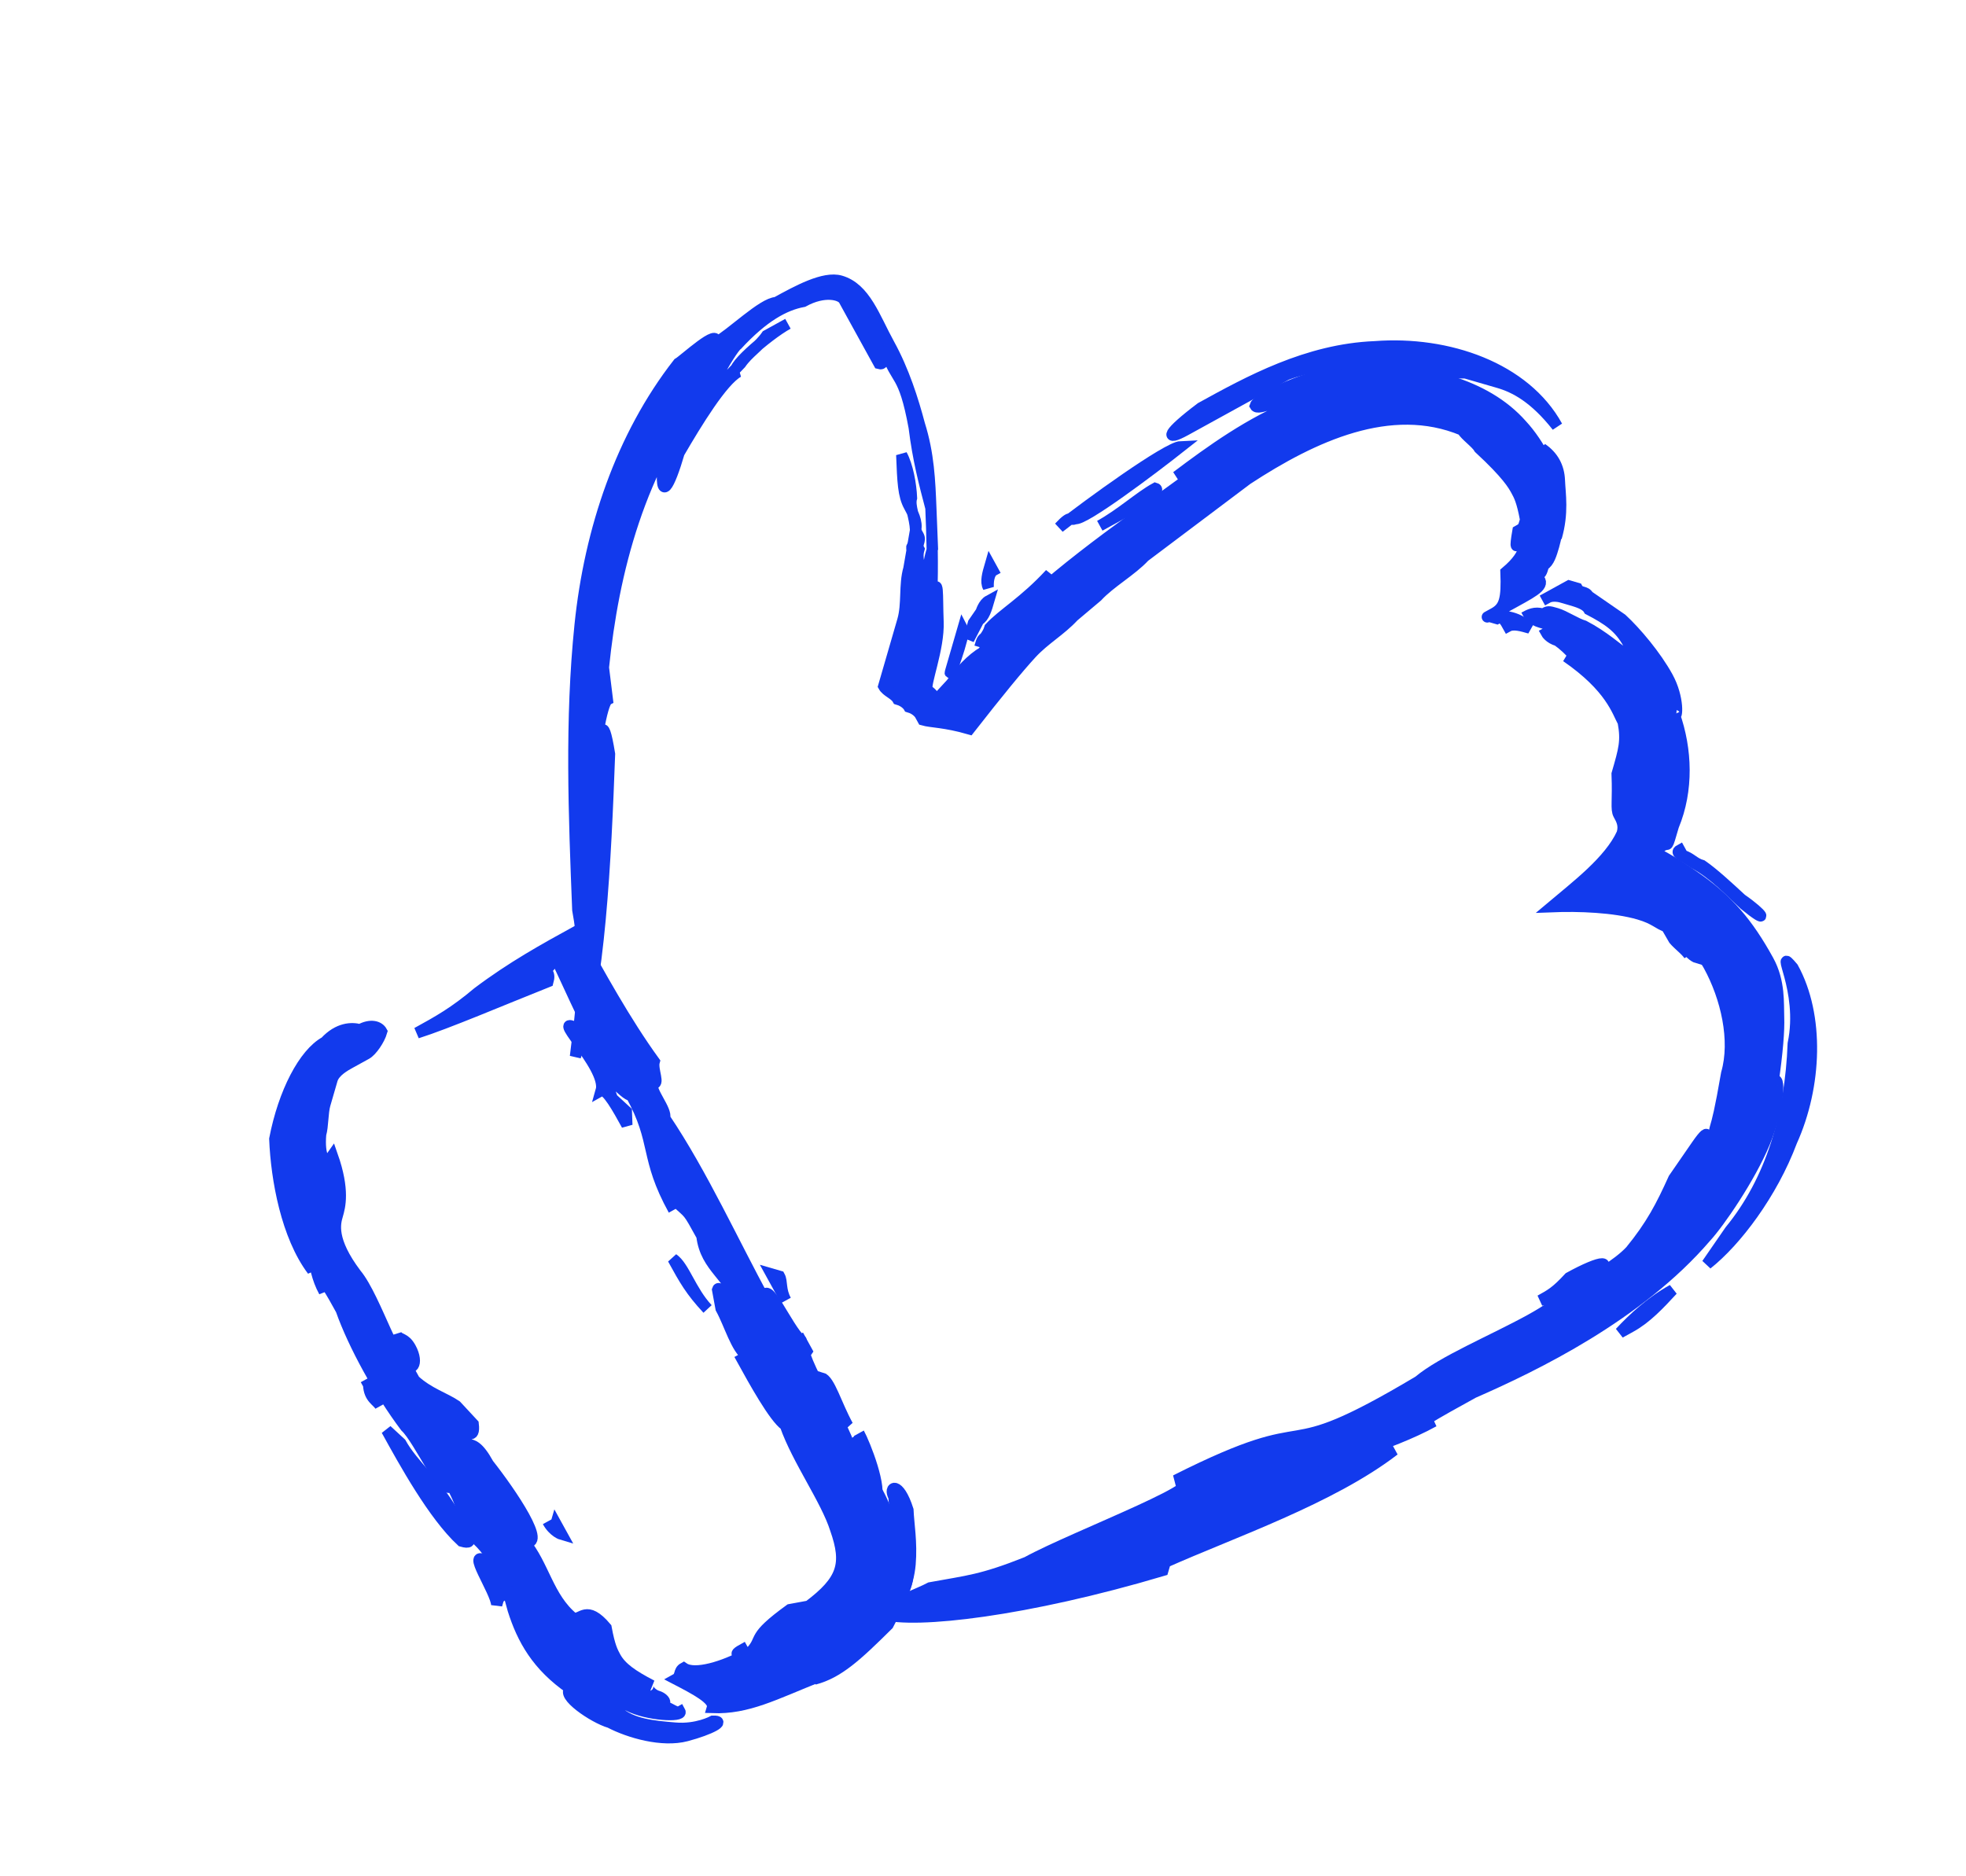 <svg width="88" height="84" viewBox="0 0 88 84" fill="none" xmlns="http://www.w3.org/2000/svg">
<path d="M78.078 40.494C77.448 39.912 76.687 39.092 75.819 38.641C75.32 38.296 74.951 38.189 75.189 38.058C75.189 38.058 75.189 38.058 75.32 38.296C75.688 38.403 75.819 38.641 76.188 38.747C76.687 39.092 77.317 39.674 77.948 40.257C78.946 40.946 79.208 41.421 78.078 40.494Z" fill="#123AED" stroke="#123AED" stroke-width="0.5"/>
<path d="M77.619 41.365C76.858 40.545 77.489 41.127 77.619 41.365C78.119 41.709 78.38 42.185 78.642 42.66C78.666 43.267 78.012 42.078 77.619 41.365Z" fill="#123AED"/>
<path d="M77.619 41.365C76.858 40.545 77.489 41.127 77.619 41.365ZM77.619 41.365C78.119 41.709 78.38 42.185 78.642 42.66C78.666 43.267 78.012 42.078 77.619 41.365Z" stroke="#123AED" stroke-width="0.5"/>
<path d="M75.483 42.539L75.614 42.777C75.483 42.539 74.983 42.194 74.852 41.956C74.852 41.956 75.59 42.17 75.982 42.883C75.614 42.777 75.221 42.063 75.483 42.539Z" fill="#123AED" stroke="#123AED" stroke-width="0.5"/>
<path d="M67.824 26.933C67.586 27.064 67.348 27.194 67.348 27.194C67.111 27.325 67.111 27.325 66.873 27.456L66.635 27.587C67.241 27.563 67.848 27.539 68.478 28.121C68.109 28.015 67.741 27.908 67.503 28.038C67.372 27.801 67.241 27.563 67.004 27.694L66.635 27.587C66.397 27.718 66.873 27.456 66.873 27.456C67.348 27.194 67.455 26.826 67.407 25.613C68.465 24.721 68.203 24.246 68.31 23.877C68.286 23.271 67.645 25.482 67.942 23.77C68.179 23.639 68.179 23.639 68.286 23.271C68.131 22.427 68.001 22.189 67.87 21.951C67.739 21.714 67.477 21.238 66.216 20.073C66.086 19.836 65.586 19.491 65.455 19.253C62.245 17.923 58.786 19.517 55.826 21.456C54.293 22.609 52.76 23.763 51.226 24.917C50.644 25.547 49.693 26.07 49.111 26.701L48.053 27.593C47.471 28.223 46.758 28.616 46.175 29.246C45.593 29.876 44.666 31.006 43.394 32.635C42.288 32.314 41.682 32.338 41.314 32.231L41.183 31.994C41.183 31.994 41.052 31.756 40.683 31.649C40.683 31.649 40.552 31.411 40.184 31.305C40.053 31.067 39.684 30.96 39.554 30.722C39.874 29.616 40.088 28.879 40.409 27.773C40.622 27.036 40.468 26.192 40.681 25.455L40.978 23.743C40.978 23.743 40.978 23.743 41.109 23.981C41.24 24.218 41.002 24.349 41.133 24.587C41.026 24.956 41.157 25.193 41.181 25.8C41.205 26.406 41.122 27.381 41.015 27.75C40.908 28.118 41.146 27.987 41.253 27.619C41.467 26.881 41.443 26.275 41.549 25.907C41.525 25.3 41.632 24.932 41.739 24.563C41.715 23.957 41.691 23.351 41.667 22.744C41.382 21.662 41.096 20.581 40.917 19.13C40.453 16.598 40.108 17.098 39.692 15.778C39.323 15.671 39.715 16.384 39.347 16.277C38.954 15.564 38.431 14.613 38.169 14.138C37.908 13.662 37.777 13.425 37.777 13.425C37.646 13.187 36.909 12.973 35.958 13.496C35.114 13.651 34.163 14.175 32.998 15.435C32.76 15.566 30.824 18.8 33.153 16.279C33.498 15.78 33.973 15.518 34.318 15.019C34.555 14.888 35.031 14.626 35.269 14.495C34.318 15.019 32.44 16.672 33.046 16.648C32.333 17.041 31.192 18.907 30.396 20.275C29.968 21.749 29.517 22.617 29.683 20.667C30.824 18.8 31.168 18.301 31.727 17.064C28.601 20.953 27.449 25.614 27.011 29.882L27.19 31.332C26.952 31.463 26.548 33.544 26.513 35.731C26.668 36.575 26.478 37.919 26.585 37.55C26.847 38.026 26.642 29.775 27.285 33.758C27.109 38.501 26.849 44.22 25.756 47.299C26.029 44.981 26.325 43.269 25.861 40.737C25.693 36.492 25.525 32.248 25.964 27.98C26.402 23.712 27.816 19.527 30.359 16.268C30.597 16.137 32.237 14.615 32.023 15.352C32.736 14.96 34.139 13.569 34.745 13.544C35.696 13.021 36.885 12.367 37.622 12.581C38.728 12.901 39.144 14.221 39.798 15.409C40.453 16.598 40.869 17.918 41.155 18.999C41.571 20.319 41.619 21.532 41.667 22.744C41.715 23.957 41.763 25.169 41.704 26.751C42.025 25.645 41.942 26.62 41.99 27.832C42.038 29.045 41.373 30.65 41.503 30.888C42.003 31.233 41.765 31.363 41.658 31.732L42.003 31.233L42.585 30.602C42.93 30.103 43.512 29.473 43.988 29.211C44.332 28.711 44.57 28.581 44.914 28.081C45.021 27.713 45.842 26.951 45.604 27.082C45.021 27.713 44.546 27.974 44.201 28.474C43.964 28.605 43.964 28.605 43.857 28.973C43.964 28.605 44.201 28.474 44.308 28.105C44.891 27.475 45.842 26.951 47.006 25.691L46.317 26.69C49.015 24.276 52.45 22.075 55.041 20.029C54.328 20.422 53.377 20.945 52.664 21.338C54.197 20.184 55.968 18.9 58.001 18.091C60.034 17.282 61.852 17.21 63.303 17.031C61.959 16.841 60.14 16.913 58.583 17.46C57.264 17.877 56.313 18.4 56.182 18.163C56.289 17.794 59.272 16.461 60.854 16.52C63.648 16.531 66.465 17.149 68.118 19.027C68.879 19.847 69.665 21.273 69.713 22.486C69.737 23.092 69.76 23.698 69.547 24.436C69.44 24.804 69.333 25.173 69.095 25.303C68.988 25.672 68.988 25.672 68.751 25.803C69.25 26.148 68.775 26.409 67.824 26.933Z" fill="#123AED"/>
<path d="M66.873 27.456C67.111 27.325 67.111 27.325 67.348 27.194C67.348 27.194 67.586 27.064 67.824 26.933C68.775 26.409 69.25 26.148 68.751 25.803C68.988 25.672 68.988 25.672 69.095 25.303C69.333 25.173 69.44 24.804 69.547 24.436C69.76 23.698 69.737 23.092 69.713 22.486C69.665 21.273 68.879 19.847 68.118 19.027C66.465 17.149 63.648 16.531 60.854 16.52C59.272 16.461 56.289 17.794 56.182 18.163C56.313 18.4 57.264 17.877 58.583 17.46C60.14 16.913 61.959 16.841 63.303 17.031C61.852 17.21 60.034 17.282 58.001 18.091C55.968 18.9 54.197 20.184 52.664 21.338C53.377 20.945 54.328 20.422 55.041 20.029C52.45 22.075 49.015 24.276 46.317 26.69L47.006 25.691C45.842 26.951 44.891 27.475 44.308 28.105C44.201 28.474 43.964 28.605 43.857 28.973C43.964 28.605 43.964 28.605 44.201 28.474C44.546 27.974 45.021 27.713 45.604 27.082C45.842 26.951 45.021 27.713 44.914 28.081C44.57 28.581 44.332 28.711 43.988 29.211C43.512 29.473 42.93 30.103 42.585 30.602L42.003 31.233L41.658 31.732C41.765 31.363 42.003 31.233 41.503 30.888C41.373 30.65 42.038 29.045 41.99 27.832C41.942 26.62 42.025 25.645 41.704 26.751C41.763 25.169 41.715 23.957 41.667 22.744M66.873 27.456L66.635 27.587M66.873 27.456C66.873 27.456 66.397 27.718 66.635 27.587M66.873 27.456C67.348 27.194 67.455 26.826 67.407 25.613C68.465 24.721 68.203 24.246 68.31 23.877C68.286 23.271 67.645 25.482 67.942 23.77C68.179 23.639 68.179 23.639 68.286 23.271C68.131 22.427 68.001 22.189 67.87 21.951C67.739 21.714 67.477 21.238 66.216 20.073C66.086 19.836 65.586 19.491 65.455 19.253C62.245 17.923 58.786 19.517 55.826 21.456C54.293 22.609 52.76 23.763 51.226 24.917C50.644 25.547 49.693 26.07 49.111 26.701L48.053 27.593C47.471 28.223 46.758 28.616 46.175 29.246C45.593 29.876 44.666 31.006 43.394 32.635C42.288 32.314 41.682 32.338 41.314 32.231L41.183 31.994C41.183 31.994 41.052 31.756 40.683 31.649C40.683 31.649 40.552 31.411 40.184 31.305C40.053 31.067 39.684 30.96 39.554 30.722C39.874 29.616 40.088 28.879 40.409 27.773C40.622 27.036 40.468 26.192 40.681 25.455L40.978 23.743C40.978 23.743 40.978 23.743 41.109 23.981C41.24 24.218 41.002 24.349 41.133 24.587C41.026 24.956 41.157 25.193 41.181 25.8C41.205 26.406 41.122 27.381 41.015 27.75C40.908 28.118 41.146 27.987 41.253 27.619C41.467 26.881 41.443 26.275 41.549 25.907C41.525 25.3 41.632 24.932 41.739 24.563C41.715 23.957 41.691 23.351 41.667 22.744M66.635 27.587C67.241 27.563 67.848 27.539 68.478 28.121C68.109 28.015 67.741 27.908 67.503 28.038C67.372 27.801 67.241 27.563 67.004 27.694L66.635 27.587ZM41.667 22.744C41.382 21.662 41.096 20.581 40.917 19.13C40.453 16.598 40.108 17.098 39.692 15.778C39.323 15.671 39.715 16.384 39.347 16.277C38.954 15.564 38.431 14.613 38.169 14.138C37.908 13.662 37.777 13.425 37.777 13.425C37.646 13.187 36.909 12.973 35.958 13.497C35.114 13.651 34.163 14.175 32.998 15.435C32.76 15.566 30.824 18.8 33.153 16.279C33.498 15.78 33.973 15.518 34.318 15.019C34.555 14.888 35.031 14.626 35.269 14.495C34.318 15.019 32.44 16.672 33.046 16.648C32.333 17.041 31.192 18.907 30.396 20.275C29.968 21.749 29.517 22.617 29.683 20.667C30.824 18.8 31.168 18.301 31.727 17.064C28.601 20.953 27.449 25.614 27.011 29.882L27.19 31.332C26.952 31.463 26.548 33.544 26.513 35.731C26.668 36.575 26.478 37.919 26.585 37.55C26.847 38.026 26.642 29.775 27.285 33.758C27.109 38.501 26.849 44.22 25.756 47.299C26.029 44.981 26.325 43.269 25.861 40.737C25.693 36.492 25.525 32.248 25.964 27.98C26.402 23.712 27.816 19.527 30.359 16.268C30.597 16.137 32.237 14.615 32.023 15.352C32.736 14.96 34.139 13.569 34.745 13.544C35.696 13.021 36.885 12.367 37.622 12.581C38.728 12.901 39.144 14.221 39.798 15.409C40.453 16.598 40.869 17.918 41.155 18.999C41.571 20.319 41.619 21.532 41.667 22.744Z" stroke="#123AED" stroke-width="0.5"/>
<path d="M69.7 19.085C68.677 17.79 67.809 17.338 67.072 17.124C66.335 16.91 65.966 16.804 65.598 16.697C64.991 16.721 64.254 16.507 61.46 16.496C62.173 16.103 59.38 16.092 57.585 16.771C56.158 17.556 54.256 18.602 53.068 19.257C52.117 19.78 52.224 19.412 53.757 18.258C55.897 17.08 58.512 15.641 61.543 15.521C64.812 15.27 68.261 16.47 69.7 19.085Z" fill="#123AED" stroke="#123AED" stroke-width="0.5"/>
<path d="M69.185 24.327C69.399 23.59 69.375 22.983 69.588 22.246C69.695 21.878 69.671 21.271 69.017 20.083C69.517 20.427 69.778 20.903 69.802 21.509C69.826 22.115 69.981 22.959 69.66 24.065C69.636 23.459 69.743 23.09 69.482 22.615C69.506 23.221 69.399 23.59 69.185 24.327Z" fill="#123AED" stroke="#123AED" stroke-width="0.5"/>
<path d="M52.855 19.995C51.56 21.018 48.493 23.325 48.125 23.218C47.887 23.349 47.994 22.981 47.411 23.611C48.707 22.588 52.249 20.019 52.855 19.995Z" fill="#123AED" stroke="#123AED" stroke-width="0.5"/>
<path d="M60.189 18.126C59.345 18.281 58.632 18.674 57.443 19.328C58.026 18.698 58.977 18.174 60.189 18.126Z" fill="#123AED" stroke="#123AED" stroke-width="0.5"/>
<path d="M51.712 21.86C52.081 21.967 50.654 22.752 50.179 23.014L49.228 23.538C50.179 23.014 50.999 22.253 51.712 21.86Z" fill="#123AED" stroke="#123AED" stroke-width="0.5"/>
<path d="M43.358 28.629C43.571 27.892 43.571 27.892 43.571 27.892L43.916 27.392C43.916 27.392 44.023 27.023 44.261 26.893C44.154 27.261 44.047 27.63 43.809 27.761L43.358 28.629Z" fill="#123AED" stroke="#123AED" stroke-width="0.5"/>
<path d="M44.235 26.287C44.104 26.05 44.211 25.681 44.318 25.312L44.449 25.55C44.449 25.55 44.211 25.681 44.235 26.287Z" fill="#123AED"/>
<path d="M44.235 26.287C44.104 26.05 44.104 26.05 44.235 26.287ZM44.235 26.287C44.104 26.05 44.211 25.681 44.318 25.312L44.449 25.55C44.449 25.55 44.211 25.681 44.235 26.287Z" stroke="#123AED" stroke-width="0.5"/>
<path d="M42.566 29.995C42.779 29.258 42.886 28.889 43.1 28.152C43.231 28.39 42.352 30.732 42.566 29.995Z" fill="#123AED" stroke="#123AED" stroke-width="0.5"/>
<path d="M40.361 20.366C40.623 20.841 40.778 21.685 40.802 22.292C40.695 22.66 40.956 23.136 40.98 23.742L41.004 24.348C41.004 24.348 41.135 24.586 40.897 24.717C41.028 24.955 40.921 25.323 40.921 25.323L40.897 24.717C40.767 24.479 40.767 24.479 41.004 24.348C40.873 24.111 41.111 23.98 40.98 23.742C41.087 23.373 40.825 22.898 40.695 22.66C40.433 22.185 40.409 21.578 40.361 20.366Z" fill="#123AED"/>
<path d="M40.98 23.742C40.956 23.136 40.695 22.66 40.802 22.292C40.778 21.685 40.623 20.841 40.361 20.366C40.409 21.578 40.433 22.185 40.695 22.66C40.825 22.898 41.087 23.373 40.98 23.742ZM40.98 23.742L41.004 24.348M40.98 23.742C41.111 23.98 40.873 24.111 41.004 24.348M41.004 24.348C41.004 24.348 41.135 24.586 40.897 24.717M41.004 24.348C40.767 24.479 40.767 24.479 40.897 24.717M40.897 24.717C41.028 24.955 40.921 25.323 40.921 25.323L40.897 24.717Z" stroke="#123AED" stroke-width="0.5"/>
<path d="M74.866 57.748C73.915 58.272 73.095 59.033 72.513 59.663L72.988 59.401C73.701 59.009 74.284 58.378 74.866 57.748Z" fill="#123AED" stroke="#123AED" stroke-width="0.5"/>
<path d="M80.252 43.324C79.361 42.266 80.776 44.275 80.265 46.724C80.147 49.887 79.292 52.835 77.439 55.095C77.094 55.594 76.749 56.094 76.405 56.593C77.7 55.57 79.316 53.442 80.195 51.099C81.312 48.626 81.43 45.464 80.252 43.324Z" fill="#123AED" stroke="#123AED" stroke-width="0.5"/>
<path d="M77.544 42.335C78.46 44 79.162 46.401 79.103 47.982C79.293 46.639 79.245 45.426 78.829 44.106C78.412 42.787 77.651 41.967 77.021 41.385C76.759 40.909 77.282 41.86 77.544 42.335Z" fill="#123AED" stroke="#123AED" stroke-width="0.5"/>
<path d="M52.159 69.939C55.143 68.606 59.577 67.095 62.405 64.918C60.848 65.466 60.848 65.466 58.34 66.537C59.742 65.145 62.037 64.812 64.176 63.634C62.381 64.312 64.521 63.135 65.947 62.349C68.693 61.148 73.341 58.899 76.36 55.379C76.942 54.749 78.32 52.751 78.986 51.146C79.651 49.541 79.71 47.96 79.365 48.459C79.555 47.116 79.638 46.141 79.614 45.535C79.59 44.928 79.673 43.953 79.15 43.002C78.234 41.338 77.342 40.281 75.844 39.247C75.344 38.902 74.845 38.557 73.977 38.106C74.214 37.975 74.214 37.975 74.452 37.844C74.69 37.713 74.583 38.082 74.904 36.976C75.569 35.371 75.497 33.552 74.95 31.995C75.08 32.233 75.163 31.258 74.64 30.307C74.117 29.356 73.225 28.298 72.594 27.716C72.095 27.371 71.595 27.026 71.096 26.682C70.965 26.444 70.727 26.575 70.597 26.337L70.228 26.23L69.99 26.361C69.99 26.361 69.752 26.492 69.515 26.623C69.277 26.754 69.277 26.754 69.277 26.754C69.515 26.623 69.883 26.73 69.883 26.73L70.252 26.837C70.621 26.944 70.989 27.05 71.12 27.288C71.988 27.74 72.487 28.084 72.88 28.797C73.641 29.617 73.665 30.224 73.665 30.224C73.665 30.224 73.403 29.748 72.904 29.404C72.404 29.059 71.774 28.477 70.906 28.025C70.538 27.918 70.038 27.574 69.67 27.467C69.301 27.36 69.301 27.36 69.063 27.491C68.695 27.384 68.457 27.515 68.219 27.646C68.457 27.515 68.588 27.753 68.956 27.859C69.325 27.966 69.694 28.073 70.692 28.762C69.456 28.204 69.218 28.335 69.218 28.335C69.218 28.335 69.349 28.573 69.718 28.68C70.217 29.024 70.978 29.844 70.11 29.393C72.108 30.771 72.393 31.853 72.655 32.328C72.81 33.172 72.703 33.541 72.382 34.647C72.43 35.859 72.323 36.228 72.454 36.466C72.585 36.703 72.716 36.941 72.609 37.31C72.051 38.546 70.517 39.7 69.46 40.592C70.672 40.544 72.254 40.603 73.359 40.924C74.096 41.138 74.227 41.375 74.596 41.482C74.964 41.589 75.226 42.064 75.595 42.171C74.834 41.351 75.832 42.041 76.487 43.229C77.272 44.656 77.712 46.581 77.285 48.056C76.988 49.768 76.881 50.136 76.774 50.505C76.667 50.873 76.929 51.349 75.657 52.978C74.838 53.739 75.527 52.74 75.978 51.872C76.43 51.004 76.644 50.267 75.954 51.266C75.61 51.766 75.265 52.265 74.92 52.764C74.362 54.001 73.91 54.869 72.984 55.999C72.401 56.629 71.213 57.283 70.975 57.414C72.508 56.26 71.664 56.415 70.238 57.2C69.655 57.831 69.418 57.961 68.942 58.223C70.737 57.545 69.917 58.306 68.491 59.091C66.826 60.007 64.556 60.947 63.498 61.839C56.735 65.871 59.409 62.851 52.621 66.277C55.047 66.181 48.105 68.763 45.965 69.941C43.932 70.75 43.326 70.774 41.638 71.083C41.162 71.345 39.605 71.892 39.498 72.261C40.973 72.689 45.93 72.128 52.052 70.307C52.159 69.939 52.159 69.939 52.159 69.939Z" fill="#123AED"/>
<path d="M69.277 26.754C69.277 26.754 69.277 26.754 69.515 26.623C69.752 26.492 69.99 26.361 69.99 26.361L70.228 26.23L70.597 26.337C70.727 26.575 70.965 26.444 71.096 26.682C71.595 27.026 72.095 27.371 72.594 27.716C73.225 28.298 74.117 29.356 74.64 30.307C75.163 31.258 75.08 32.233 74.95 31.995C75.497 33.552 75.569 35.371 74.904 36.976C74.583 38.082 74.69 37.713 74.452 37.844C74.214 37.975 74.214 37.975 73.977 38.106C74.845 38.557 75.344 38.902 75.844 39.247C77.342 40.281 78.234 41.338 79.15 43.002C79.673 43.953 79.59 44.928 79.614 45.535C79.638 46.141 79.555 47.116 79.365 48.459C79.71 47.96 79.651 49.541 78.986 51.146C78.32 52.751 76.942 54.749 76.36 55.379C73.341 58.899 68.693 61.148 65.947 62.349C64.521 63.135 62.381 64.312 64.176 63.634C62.037 64.812 59.742 65.145 58.34 66.537C60.848 65.466 60.848 65.466 62.405 64.918C59.577 67.095 55.143 68.606 52.159 69.939C52.159 69.939 52.159 69.939 52.052 70.307C45.93 72.128 40.973 72.689 39.498 72.261C39.605 71.892 41.162 71.345 41.638 71.083C43.326 70.774 43.932 70.75 45.965 69.941C48.105 68.763 55.047 66.181 52.621 66.277C59.409 62.851 56.735 65.871 63.498 61.839C64.556 60.947 66.826 60.007 68.491 59.091C69.917 58.306 70.737 57.545 68.942 58.223C69.418 57.961 69.655 57.831 70.238 57.2C71.664 56.415 72.508 56.26 70.975 57.414C71.213 57.283 72.401 56.629 72.984 55.999C73.91 54.869 74.362 54.001 74.92 52.764C75.265 52.265 75.61 51.766 75.954 51.266C76.644 50.267 76.43 51.004 75.978 51.872C75.527 52.74 74.838 53.739 75.657 52.978C76.929 51.349 76.667 50.873 76.774 50.505C76.881 50.136 76.988 49.768 77.285 48.056C77.712 46.581 77.272 44.656 76.487 43.229C75.832 42.041 74.834 41.351 75.595 42.171C75.226 42.064 74.964 41.589 74.596 41.482C74.227 41.375 74.096 41.138 73.359 40.924C72.254 40.603 70.672 40.544 69.46 40.592C70.517 39.7 72.051 38.546 72.609 37.31C72.716 36.941 72.585 36.703 72.454 36.466C72.323 36.228 72.43 35.859 72.382 34.647C72.703 33.541 72.81 33.172 72.655 32.328C72.393 31.853 72.108 30.771 70.11 29.393C70.978 29.844 70.217 29.024 69.718 28.68C69.349 28.573 69.218 28.335 69.218 28.335C69.218 28.335 69.456 28.204 70.692 28.762C69.694 28.073 69.325 27.966 68.956 27.859C68.588 27.753 68.457 27.515 68.219 27.646C68.457 27.515 68.695 27.384 69.063 27.491C69.301 27.36 69.301 27.36 69.67 27.467C70.038 27.574 70.538 27.918 70.906 28.025C71.774 28.477 72.404 29.059 72.904 29.404C73.403 29.748 73.665 30.224 73.665 30.224C73.665 30.224 73.641 29.617 72.88 28.797C72.487 28.084 71.988 27.74 71.12 27.288C70.989 27.05 70.621 26.944 70.252 26.837L69.883 26.73C69.883 26.73 69.515 26.623 69.277 26.754ZM69.277 26.754L69.039 26.884" stroke="#123AED" stroke-width="0.5"/>
<path d="M21.792 69.924C22.054 70.4 22.708 71.589 22.34 71.482L22.233 71.85C22.209 71.244 20.793 69.235 21.792 69.924Z" fill="#123AED" stroke="#123AED" stroke-width="0.5"/>
<path d="M22.609 69.163C22.502 69.532 22.87 69.639 22.609 69.163L21.978 68.581C21.978 68.581 22.478 68.926 22.609 69.163Z" fill="#123AED"/>
<path d="M22.609 69.163C22.502 69.532 22.87 69.639 22.609 69.163ZM22.609 69.163L21.978 68.581C21.978 68.581 22.478 68.926 22.609 69.163Z" stroke="#123AED" stroke-width="0.5"/>
<path d="M24.886 68.221C24.886 68.221 25.017 68.458 25.148 68.696C25.148 68.696 24.779 68.589 24.518 68.114C24.518 68.114 24.779 68.589 24.886 68.221Z" fill="#123AED" stroke="#123AED" stroke-width="0.5"/>
<path d="M31.886 76.448C31.993 76.08 31.125 75.628 30.257 75.177C30.494 75.046 30.364 74.808 30.601 74.677C31.101 75.022 32.42 74.605 33.371 74.082C33.609 73.951 32.527 74.237 33.24 73.844C33.24 73.844 33.371 74.082 33.609 73.951C34.191 73.321 33.585 73.345 35.356 72.06L36.2 71.905C37.733 70.752 37.947 70.014 37.4 68.457C36.983 67.138 35.699 65.367 35.151 63.809C34.652 63.465 33.736 61.801 33.212 60.85L33.45 60.719C32.951 60.374 32.665 59.293 32.273 58.579L32.118 57.735C32.225 57.367 33.272 59.269 33.248 58.662C32.7 57.105 31.594 56.784 31.416 55.334C30.761 54.145 30.892 54.383 30.262 53.801C29.893 53.694 30.155 54.169 30.155 54.169C28.847 51.792 29.429 51.162 28.251 49.022C28.014 49.153 26.729 47.382 27.407 49.177L28.038 49.759L28.061 50.366C27.669 49.652 27.145 48.702 26.908 48.832C27.228 47.727 24.208 45.053 26.075 46.193C26.36 47.275 26.622 47.751 27.359 47.964C26.182 45.825 25.111 43.317 24.849 42.841C24.611 42.972 24.742 43.21 24.505 43.34C24.374 43.103 24.243 42.865 23.054 43.519C22.579 43.781 22.103 44.043 22.472 44.15C22.472 44.15 23.185 43.757 24.029 43.602C24.505 43.34 24.635 43.578 24.529 43.947C22.496 44.756 19.988 45.827 18.668 46.243C19.619 45.72 20.332 45.327 21.39 44.435C22.923 43.282 24.35 42.496 25.776 41.711C26.823 43.613 28.001 45.753 29.285 47.524C29.178 47.892 29.571 48.606 29.202 48.499C29.095 48.867 29.857 49.687 29.75 50.056C31.427 52.54 32.89 55.762 34.199 58.139C34.281 57.164 35.221 59.434 35.852 60.017C36.006 60.861 36.53 61.812 37.053 62.763C37.053 62.763 37.315 63.238 37.553 63.107C37.291 62.632 37.16 62.394 36.767 61.681C37.136 61.788 37.422 62.87 37.945 63.821L37.446 63.476C38.231 64.902 38.802 67.066 39.456 68.254C39.563 67.886 39.539 67.28 39.278 66.804C39.801 67.755 40.087 68.837 39.766 69.943C39.683 70.918 38.994 71.916 38.649 72.416C39.125 72.154 39.814 71.155 39.79 70.549C40.004 69.812 39.98 69.205 40.348 69.312C40.348 69.312 40.61 69.788 40.634 70.394C40.658 71 40.313 71.5 39.969 71.999C38.804 73.26 37.746 74.152 36.688 75.044C34.656 75.853 33.467 76.507 31.886 76.448Z" fill="#123AED" stroke="#123AED" stroke-width="0.5"/>
<path d="M36.448 75.175C37.505 74.283 37.612 73.914 37.719 73.546C37.826 73.177 38.064 73.046 38.991 71.916C39.015 72.523 40.179 71.262 40.369 69.919C40.321 68.706 40.036 67.624 40.012 67.018C39.75 66.543 40.225 66.281 40.642 67.6C40.666 68.207 40.821 69.051 40.738 70.026C40.655 71.001 40.203 71.868 39.752 72.737C38.349 74.128 37.529 74.889 36.448 75.175Z" fill="#123AED" stroke="#123AED" stroke-width="0.5"/>
<path d="M33.662 75.162C34.851 74.507 34.637 75.245 35.695 74.353C35.35 74.852 34.982 74.745 34.031 75.269L34.376 74.769C34.269 75.138 34.031 75.269 33.662 75.162Z" fill="#123AED" stroke="#123AED" stroke-width="0.5"/>
<path d="M39.172 67.172C38.78 66.459 38.102 64.664 38.339 64.533C38.339 64.533 38.577 64.402 38.446 64.165C38.708 64.64 39.517 66.673 39.172 67.172Z" fill="#123AED" stroke="#123AED" stroke-width="0.5"/>
<path d="M37.976 70.62C38.083 70.251 38.19 69.883 38.166 69.276C38.427 69.752 38.451 70.358 37.976 70.62Z" fill="#123AED" stroke="#123AED" stroke-width="0.5"/>
<path d="M38.169 66.485C38.063 66.854 37.777 65.772 37.777 65.772L37.515 65.296C37.884 65.403 38.145 65.879 38.169 66.485Z" fill="#123AED" stroke="#123AED" stroke-width="0.5"/>
<path d="M35.617 60.147C35.094 59.196 36.378 60.967 35.724 59.778L36.116 60.492L35.772 60.991L35.617 60.147Z" fill="#123AED" stroke="#123AED" stroke-width="0.5"/>
<path d="M35.177 58.22C35.047 57.982 34.916 57.744 34.523 57.031L34.892 57.138C35.023 57.376 34.916 57.744 35.177 58.22Z" fill="#123AED" stroke="#123AED" stroke-width="0.5"/>
<path d="M35.006 60.173C34.744 59.697 34.744 59.697 34.851 59.329C34.851 59.329 35.268 60.648 35.006 60.173Z" fill="#123AED" stroke="#123AED" stroke-width="0.5"/>
<path d="M30.124 56.356C30.624 56.701 30.909 57.782 31.671 58.602C30.909 57.782 30.648 57.307 30.124 56.356Z" fill="#123AED" stroke="#123AED" stroke-width="0.5"/>
<path d="M17.022 62.947C16.761 62.472 16.499 61.996 16.368 61.759L16.499 61.996C16.523 62.603 16.891 62.71 17.022 62.947Z" fill="#123AED" stroke="#123AED" stroke-width="0.5"/>
<path d="M20.663 68.997C21.4 69.21 20.77 68.628 20.246 67.677C19.592 66.489 18.462 65.562 17.939 64.611L17.308 64.028C18.094 65.455 19.402 67.832 20.663 68.997Z" fill="#123AED" stroke="#123AED" stroke-width="0.5"/>
<path d="M22.721 68.793C22.328 68.08 21.436 67.022 21.175 66.546C21.698 67.497 22.721 68.793 23.113 69.506C23.113 69.506 22.852 69.031 22.721 68.793Z" fill="#123AED" stroke="#123AED" stroke-width="0.5"/>
<path d="M12.298 50.989C12.37 52.808 12.834 55.34 13.988 56.873C13.833 56.029 13.833 56.029 13.416 54.71C14.178 55.53 13.857 56.635 14.511 57.824C14.226 56.742 14.88 57.931 15.272 58.644C15.82 60.201 16.997 62.341 18.151 63.874C18.781 64.457 19.983 67.203 20.197 66.465C20.851 67.654 20.613 67.785 21.137 68.736C22.266 69.663 22.683 70.982 22.968 72.064C23.385 73.383 24.039 74.572 25.538 75.606C25.062 75.868 26.56 76.902 27.298 77.115C28.166 77.567 29.64 77.994 30.722 77.709C31.803 77.423 32.517 77.031 31.91 77.055C31.91 77.055 31.197 77.447 30.222 77.364C29.247 77.281 28.273 77.198 27.642 76.616C26.512 75.689 27.25 75.903 28.118 76.354C28.986 76.806 30.567 76.865 30.436 76.627C30.198 76.758 29.937 76.282 28.962 76.199C30.067 76.52 29.806 76.045 29.437 75.938C29.069 75.831 28.807 75.355 29.175 75.462C28.308 75.011 27.808 74.666 27.546 74.191C27.416 73.953 27.285 73.715 27.13 72.871C26.238 71.813 26.024 72.55 25.655 72.444C24.526 71.517 24.347 70.066 23.455 69.008C24.561 69.329 22.884 66.845 21.861 65.549C20.945 63.885 20.886 65.466 19.839 63.565C19.553 62.483 21.361 65.205 21.183 63.754L20.422 62.934C19.922 62.59 19.185 62.376 18.555 61.794C18.293 61.318 18.031 60.843 18.031 60.843C18.424 61.556 18.768 61.056 18.376 60.343C18.114 59.868 17.876 59.999 17.746 59.761C17.948 61.818 16.83 58.097 15.938 57.039C14.784 55.506 14.998 54.769 15.105 54.4C15.211 54.031 15.425 53.294 14.878 51.737C14.533 52.236 14.272 51.761 14.354 50.786C14.461 50.417 14.437 49.811 14.544 49.443C14.651 49.074 14.758 48.705 14.865 48.337C14.972 47.968 15.447 47.706 15.685 47.576C15.923 47.445 16.16 47.314 16.398 47.183C16.636 47.052 16.981 46.553 17.087 46.184C16.957 45.947 16.588 45.84 16.113 46.101C15.744 45.994 15.138 46.018 14.555 46.649C13.604 47.172 12.701 48.908 12.298 50.989Z" fill="#123AED" stroke="#123AED" stroke-width="0.5"/>
</svg>
